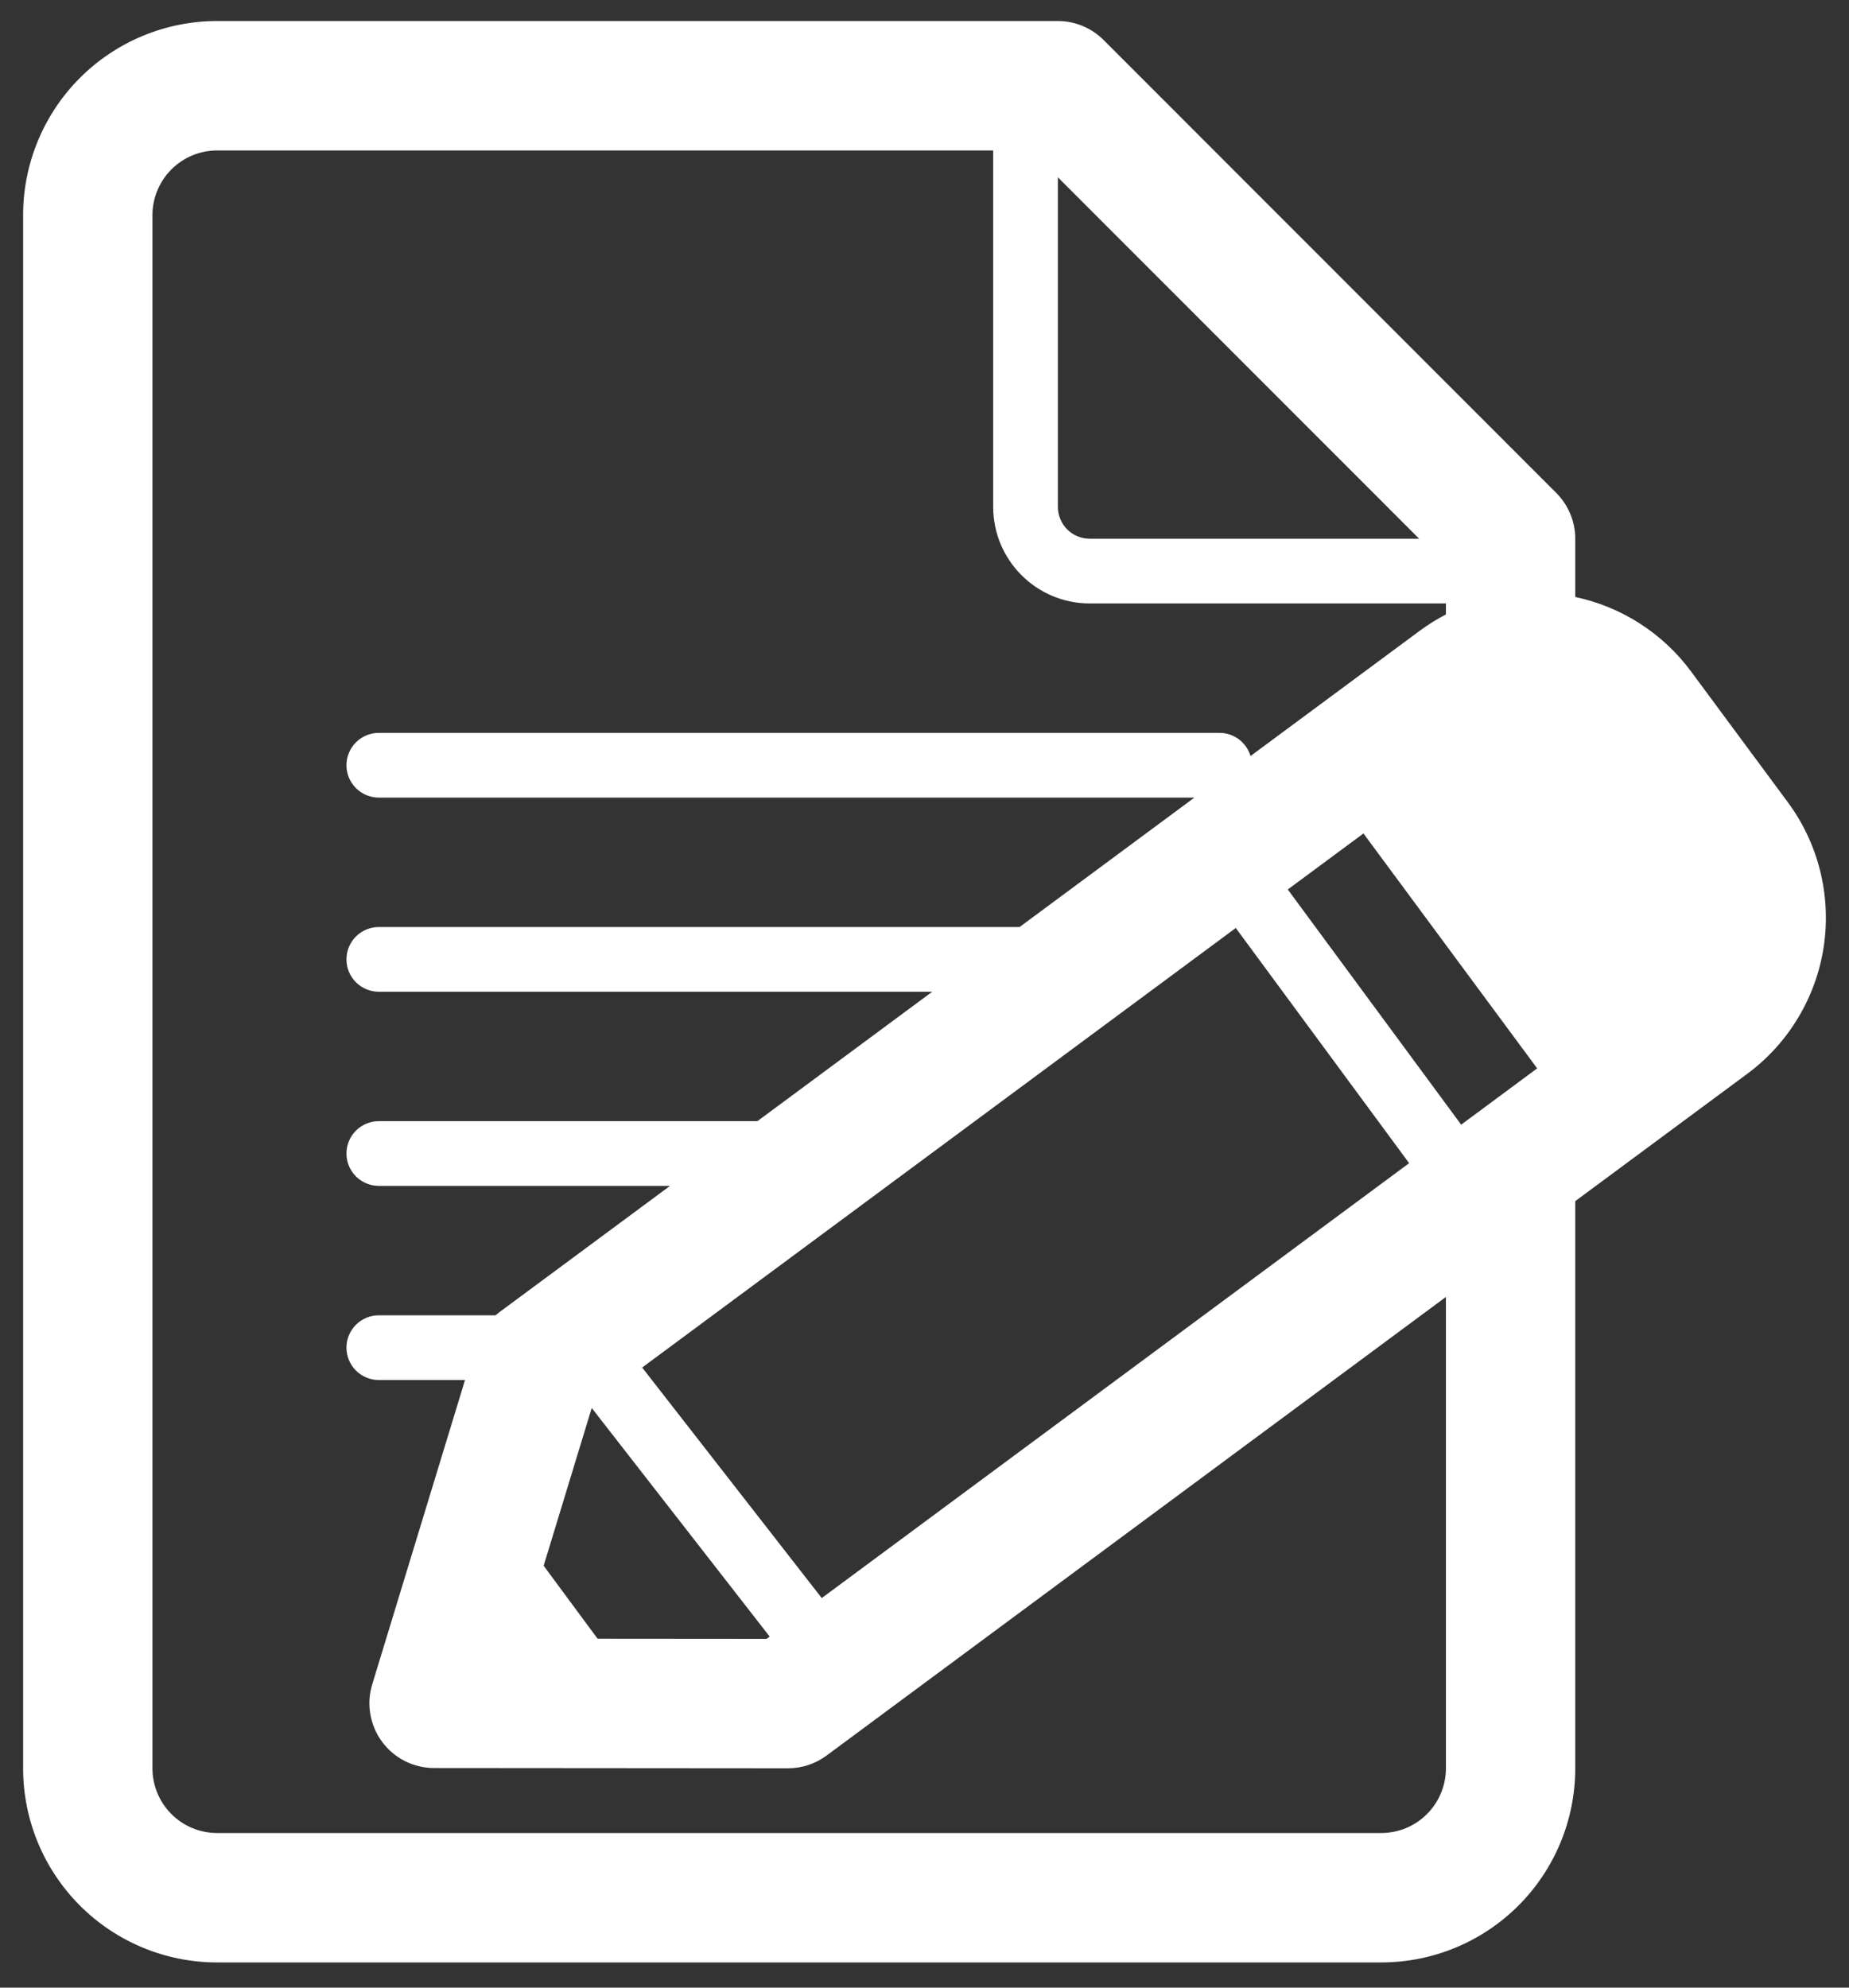 <svg width="40" height="43" viewBox="0 0 40 43" fill="none" xmlns="http://www.w3.org/2000/svg">
<rect x="0" y="0" width="40" height="43" fill="#333333" stroke="none"/>
<path d="M34.078 38.255V25.985L37.8 23.23C38.694 22.568 39.289 21.576 39.454 20.475C39.618 19.373 39.339 18.251 38.677 17.356L36.582 14.525C35.972 13.7 35.081 13.128 34.078 12.915V11.655C34.078 11.284 33.93 10.928 33.668 10.665L23.874 0.865C23.612 0.603 23.256 0.455 22.885 0.455H4.697C3.584 0.455 2.516 0.898 1.729 1.685C0.942 2.473 0.5 3.541 0.5 4.655V38.255C0.5 39.369 0.942 40.437 1.729 41.225C2.516 42.013 3.584 42.455 4.697 42.455H29.881C30.994 42.455 32.061 42.013 32.849 41.225C33.636 40.437 34.078 39.369 34.078 38.255ZM3.298 38.255V4.655C3.298 4.284 3.446 3.928 3.708 3.665C3.97 3.403 4.326 3.255 4.697 3.255H21.486V10.965C21.486 12.12 22.422 13.055 23.575 13.055H31.28V13.293C31.084 13.394 30.895 13.512 30.712 13.647L27.053 16.356C27.01 16.212 26.922 16.085 26.801 15.994C26.68 15.904 26.534 15.855 26.383 15.855H8.195C8.009 15.855 7.831 15.929 7.7 16.06C7.569 16.191 7.495 16.369 7.495 16.555C7.495 16.741 7.569 16.919 7.7 17.05C7.831 17.181 8.009 17.255 8.195 17.255H25.839L22.057 20.055H8.195C8.009 20.055 7.831 20.129 7.7 20.26C7.569 20.391 7.495 20.569 7.495 20.755C7.495 20.941 7.569 21.119 7.7 21.25C7.831 21.381 8.009 21.455 8.195 21.455H20.167L16.385 24.255H8.195C8.009 24.255 7.831 24.329 7.7 24.46C7.569 24.591 7.495 24.769 7.495 24.955C7.495 25.141 7.569 25.319 7.7 25.45C7.831 25.581 8.009 25.655 8.195 25.655H14.495L10.792 28.396L10.719 28.455H8.195C8.009 28.455 7.831 28.529 7.7 28.66C7.569 28.791 7.495 28.969 7.495 29.155C7.495 29.341 7.569 29.519 7.7 29.65C7.831 29.781 8.009 29.855 8.195 29.855H10.06L8.052 36.441C7.988 36.65 7.974 36.871 8.012 37.087C8.049 37.302 8.136 37.506 8.266 37.682C8.396 37.858 8.565 38.001 8.76 38.099C8.956 38.198 9.171 38.249 9.39 38.249L17.046 38.255C17.346 38.255 17.638 38.159 17.879 37.981L31.28 28.058V38.255C31.28 38.626 31.132 38.983 30.87 39.245C30.608 39.508 30.252 39.655 29.881 39.655H4.697C4.326 39.655 3.97 39.508 3.708 39.245C3.446 38.983 3.298 38.626 3.298 38.255ZM23.575 11.655C23.485 11.655 23.395 11.637 23.311 11.602C23.227 11.568 23.151 11.517 23.087 11.453C23.023 11.389 22.972 11.313 22.938 11.229C22.903 11.145 22.885 11.056 22.885 10.965V3.835L30.701 11.655H23.575ZM31.61 24.331L27.859 19.243L29.496 18.031L33.254 23.113L31.61 24.331ZM13.892 29.585L26.734 20.076L30.484 25.164L17.777 34.572L13.892 29.585ZM12.801 30.46L16.651 35.406L16.585 35.455L12.928 35.452L11.761 33.873L12.801 30.46Z" fill="white"/>
</svg>
